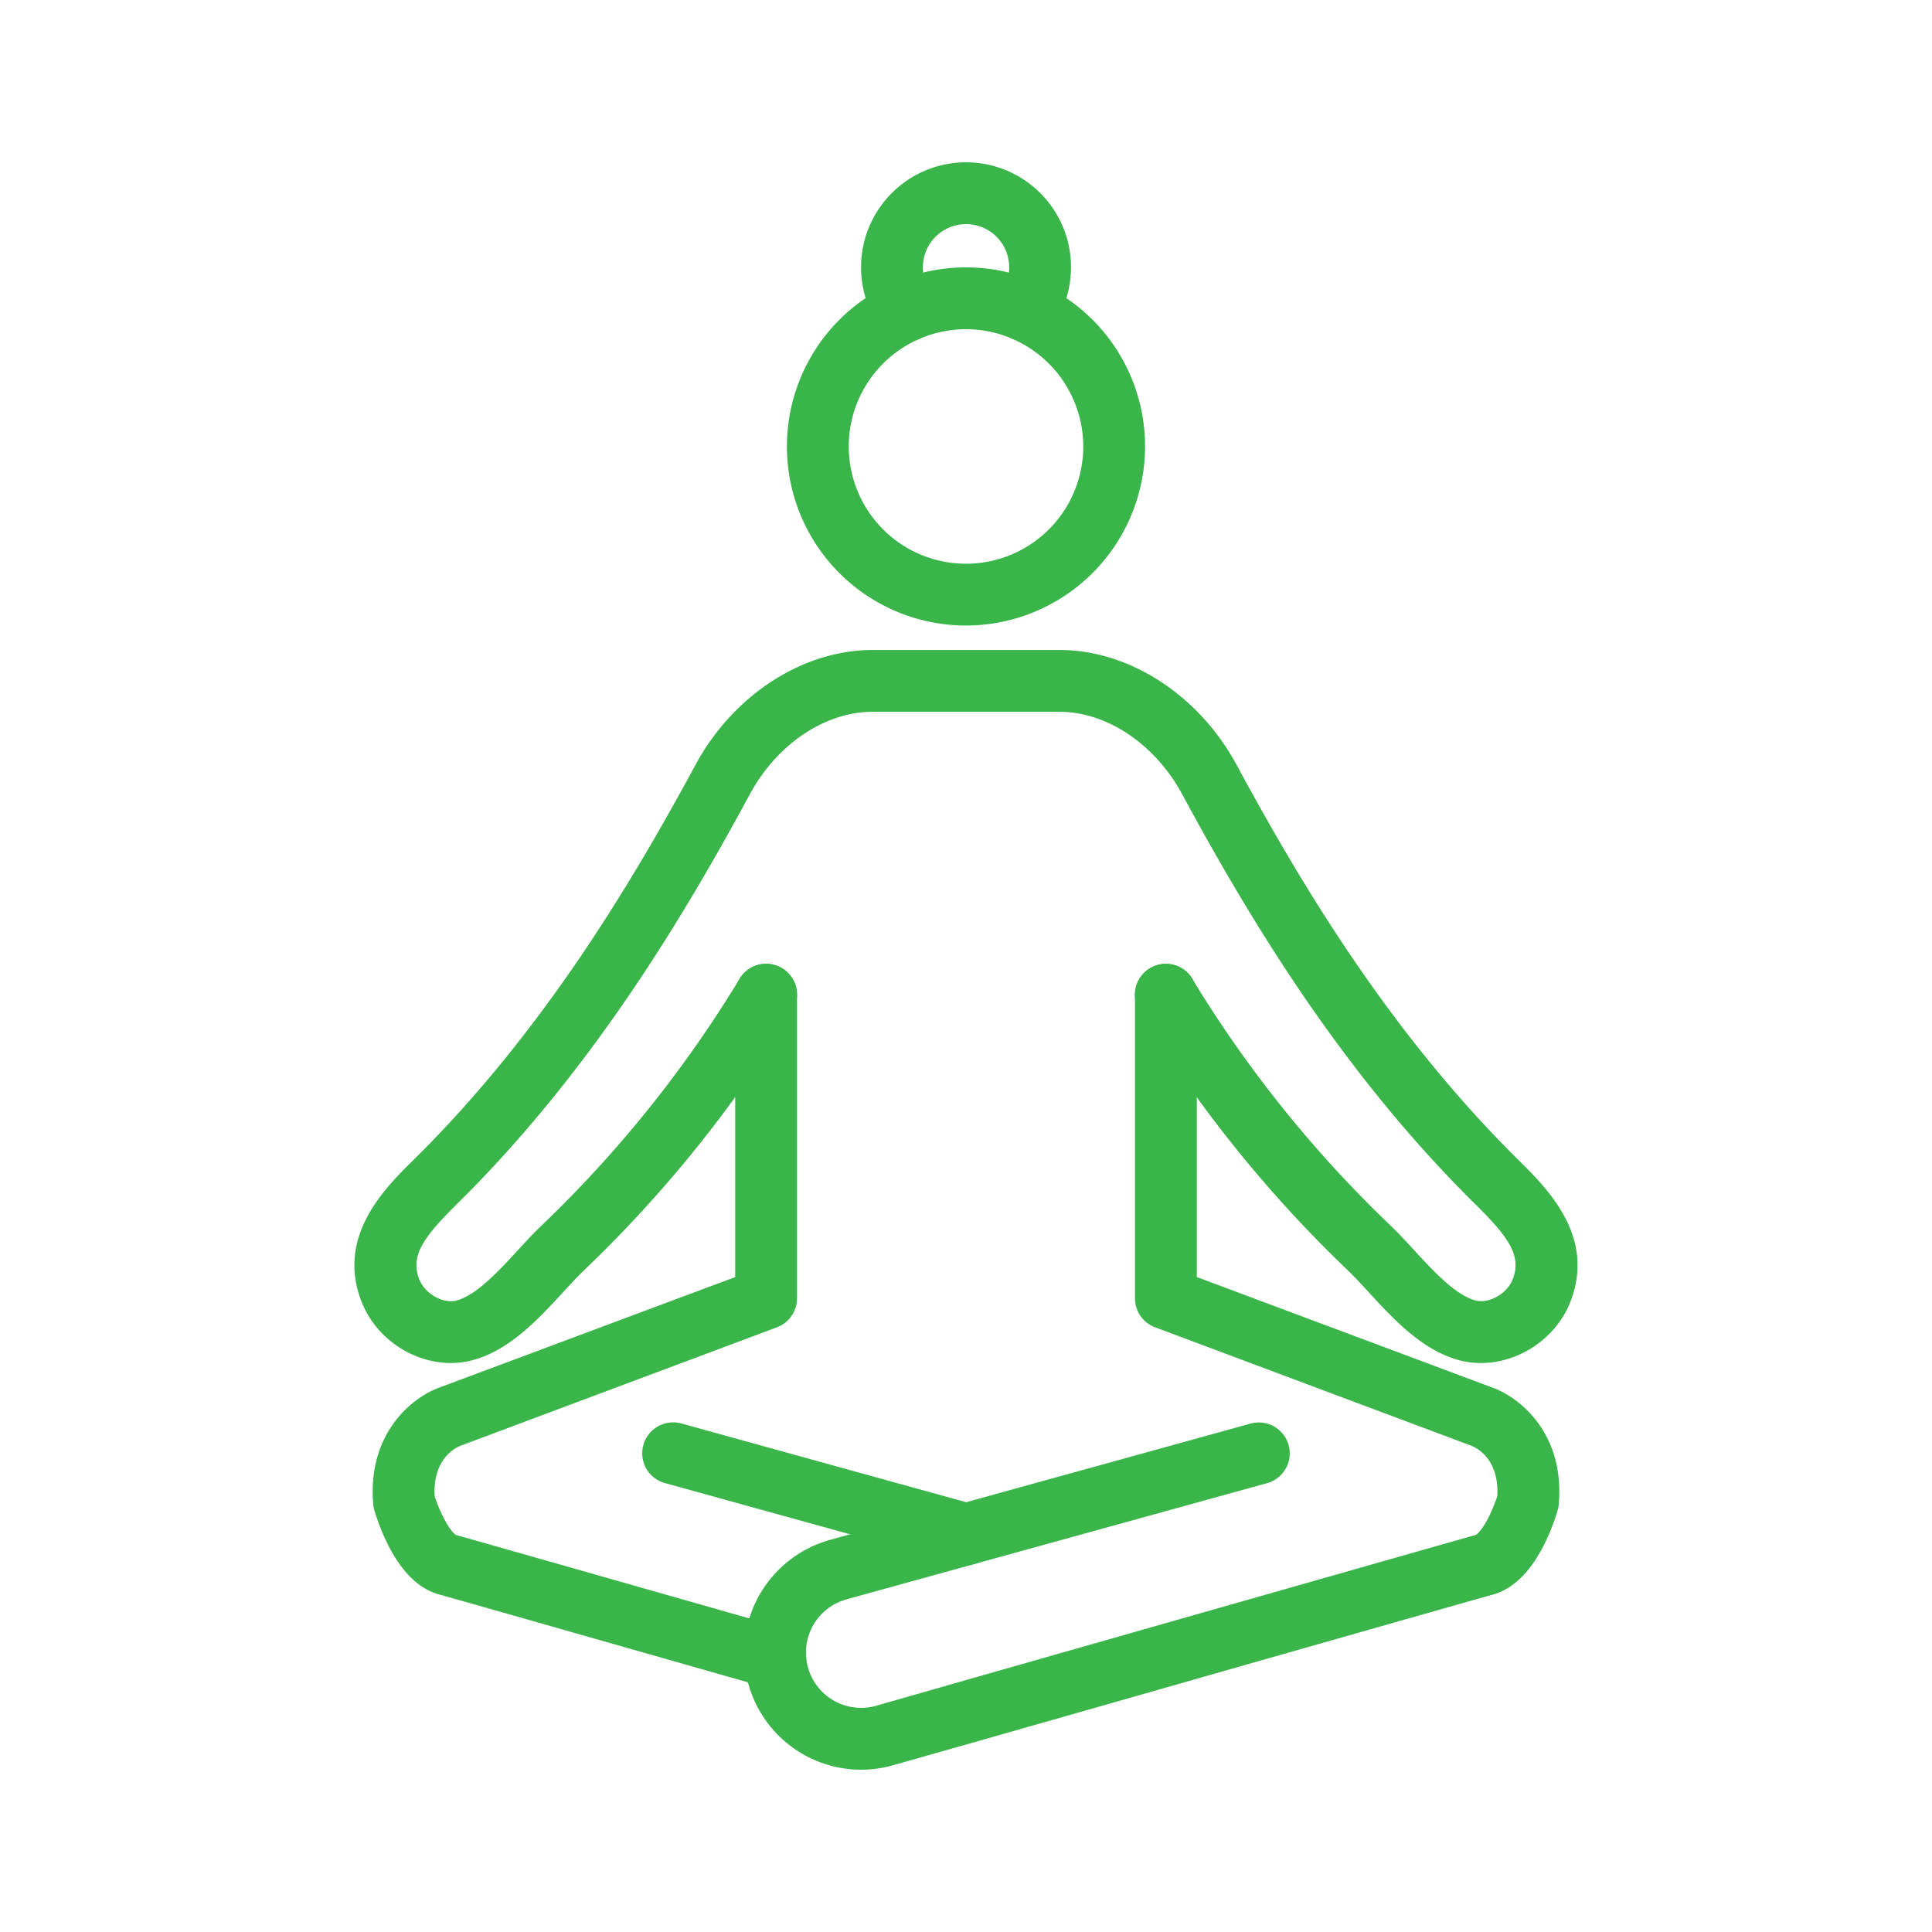 <?xml version="1.0" encoding="UTF-8"?> <svg xmlns="http://www.w3.org/2000/svg" xmlns:xlink="http://www.w3.org/1999/xlink" version="1.1" width="512" height="512" x="0" y="0" viewBox="0 0 1000 1000" style="enable-background:new 0 0 512 512" xml:space="preserve" class=""><g><path d="M445.7 916a60.64 60.64 0 0 1-60.3-55c0-.61-.1-1.24-.14-1.86-.08-1.3-.12-2.52-.12-3.72a60.81 60.81 0 0 1 44.16-58.3l218-60.28a16 16 0 0 1 8.53 30.85l-217.93 60.2a28.67 28.67 0 0 0-20.76 27.48c0 .55 0 1.12.07 1.77v.12c0 .24 0 .49.06.73a28.59 28.59 0 0 0 36.42 24.86l41.93-12 98.76-28.15c153.07-43.6 167.51-47.69 169.54-48.22.88-.54 3.5-3 6.67-9.32a80.88 80.88 0 0 0 4.41-10.84c1-19.06-10.57-24.87-13.4-26a3.81 3.81 0 0 1-.42-.16L597.85 687a16 16 0 0 1-10.39-15V514.86a16 16 0 0 1 32 0V661l152.74 57.11c13.56 4.68 37.81 23.14 34.61 60.53a16.57 16.57 0 0 1-.54 3 110.32 110.32 0 0 1-7.11 18c-7.38 14.63-16.63 23.36-27.49 26-6.18 1.7-119.74 34-168.52 47.95l-98.76 28.15-41.85 11.86a60.33 60.33 0 0 1-16.84 2.4zm325.82-90.39-.22.06z" fill="#39b54a" opacity="1" data-original="#000000"></path><path d="M500 810.12a16.14 16.14 0 0 1-4.27-.58l-151.57-41.9a16 16 0 0 1 8.53-30.85l151.57 41.91a16 16 0 0 1-4.26 31.42z" fill="#39b54a" opacity="1" data-original="#000000"></path><path d="M401.24 874.15a15.94 15.94 0 0 1-4.39-.62c-48.79-13.9-162.4-46.27-168.52-47.95-10.88-2.61-20.12-11.34-27.49-26a110.32 110.32 0 0 1-7.11-18 16.57 16.57 0 0 1-.54-3c-3.2-37.39 21.05-55.85 34.61-60.53L380.54 661V514.86a16 16 0 0 1 32 0V672a16 16 0 0 1-10.39 15l-163.36 61.16a3.81 3.81 0 0 1-.42.16c-2.84 1.13-14.42 6.95-13.4 26.06 2.77 8.79 8 18.4 11.1 20.15 1.9.5 15.72 4.4 169.55 48.22a16 16 0 0 1-4.38 31.4zm-172.77-48.54.26.06z" fill="#39b54a" opacity="1" data-original="#000000"></path><path d="M766.6 705.49a43.71 43.71 0 0 1-11.55-1.49c-19.12-5.28-33.76-21.19-46.67-35.23-3.79-4.13-7.38-8-10.64-11.14a658 658 0 0 1-108-134.42 16 16 0 1 1 27.36-16.6 625.61 625.61 0 0 0 102.75 127.83c4 3.84 7.93 8.1 12.09 12.62 10 10.87 21.34 23.2 31.62 26 7 1.93 16.44-3.35 19.41-10.87 4.81-12.18-2.15-21.91-19.57-39.1-70.08-69.2-117.79-149.67-151.52-212-14-25.92-38.93-42.66-63.5-42.66h-96.76c-24.57 0-49.49 16.74-63.49 42.65-33.74 62.38-81.45 142.85-151.52 212.05-17.43 17.19-24.39 26.92-19.58 39.11 3 7.51 12.4 12.79 19.42 10.86 10.27-2.84 21.61-15.17 31.61-26 4.16-4.52 8.08-8.78 12.09-12.61a625.94 625.94 0 0 0 102.71-127.93 16 16 0 1 1 27.36 16.6 658 658 0 0 1-108 134.42c-3.26 3.12-6.85 7-10.64 11.14-12.91 14-27.55 29.95-46.67 35.23-22.8 6.28-48.68-7.16-57.69-30-13.37-33.92 11.82-58.78 26.87-73.64C281.19 534.13 327.3 456.29 360 395.86c19.51-36.1 55.48-59.43 91.64-59.43h96.76c36.16 0 72.13 23.33 91.64 59.44 32.68 60.42 78.79 138.26 145.86 204.49 15 14.85 40.23 39.71 26.86 73.62-7.53 19.02-26.76 31.51-46.16 31.51zM500 323.77a92.69 92.69 0 1 1 92.69-92.69A92.79 92.79 0 0 1 500 323.77zm0-153.37a60.69 60.69 0 1 0 60.69 60.68A60.76 60.76 0 0 0 500 170.4z" fill="#39b54a" opacity="1" data-original="#000000"></path><path d="M531 176.93a16 16 0 0 1-12.92-25.43 22.34 22.34 0 1 0-36.12 0 16 16 0 1 1-25.86 18.85 54.34 54.34 0 1 1 87.84 0 16 16 0 0 1-12.94 6.58z" fill="#39b54a" opacity="1" data-original="#000000"></path></g></svg> 
